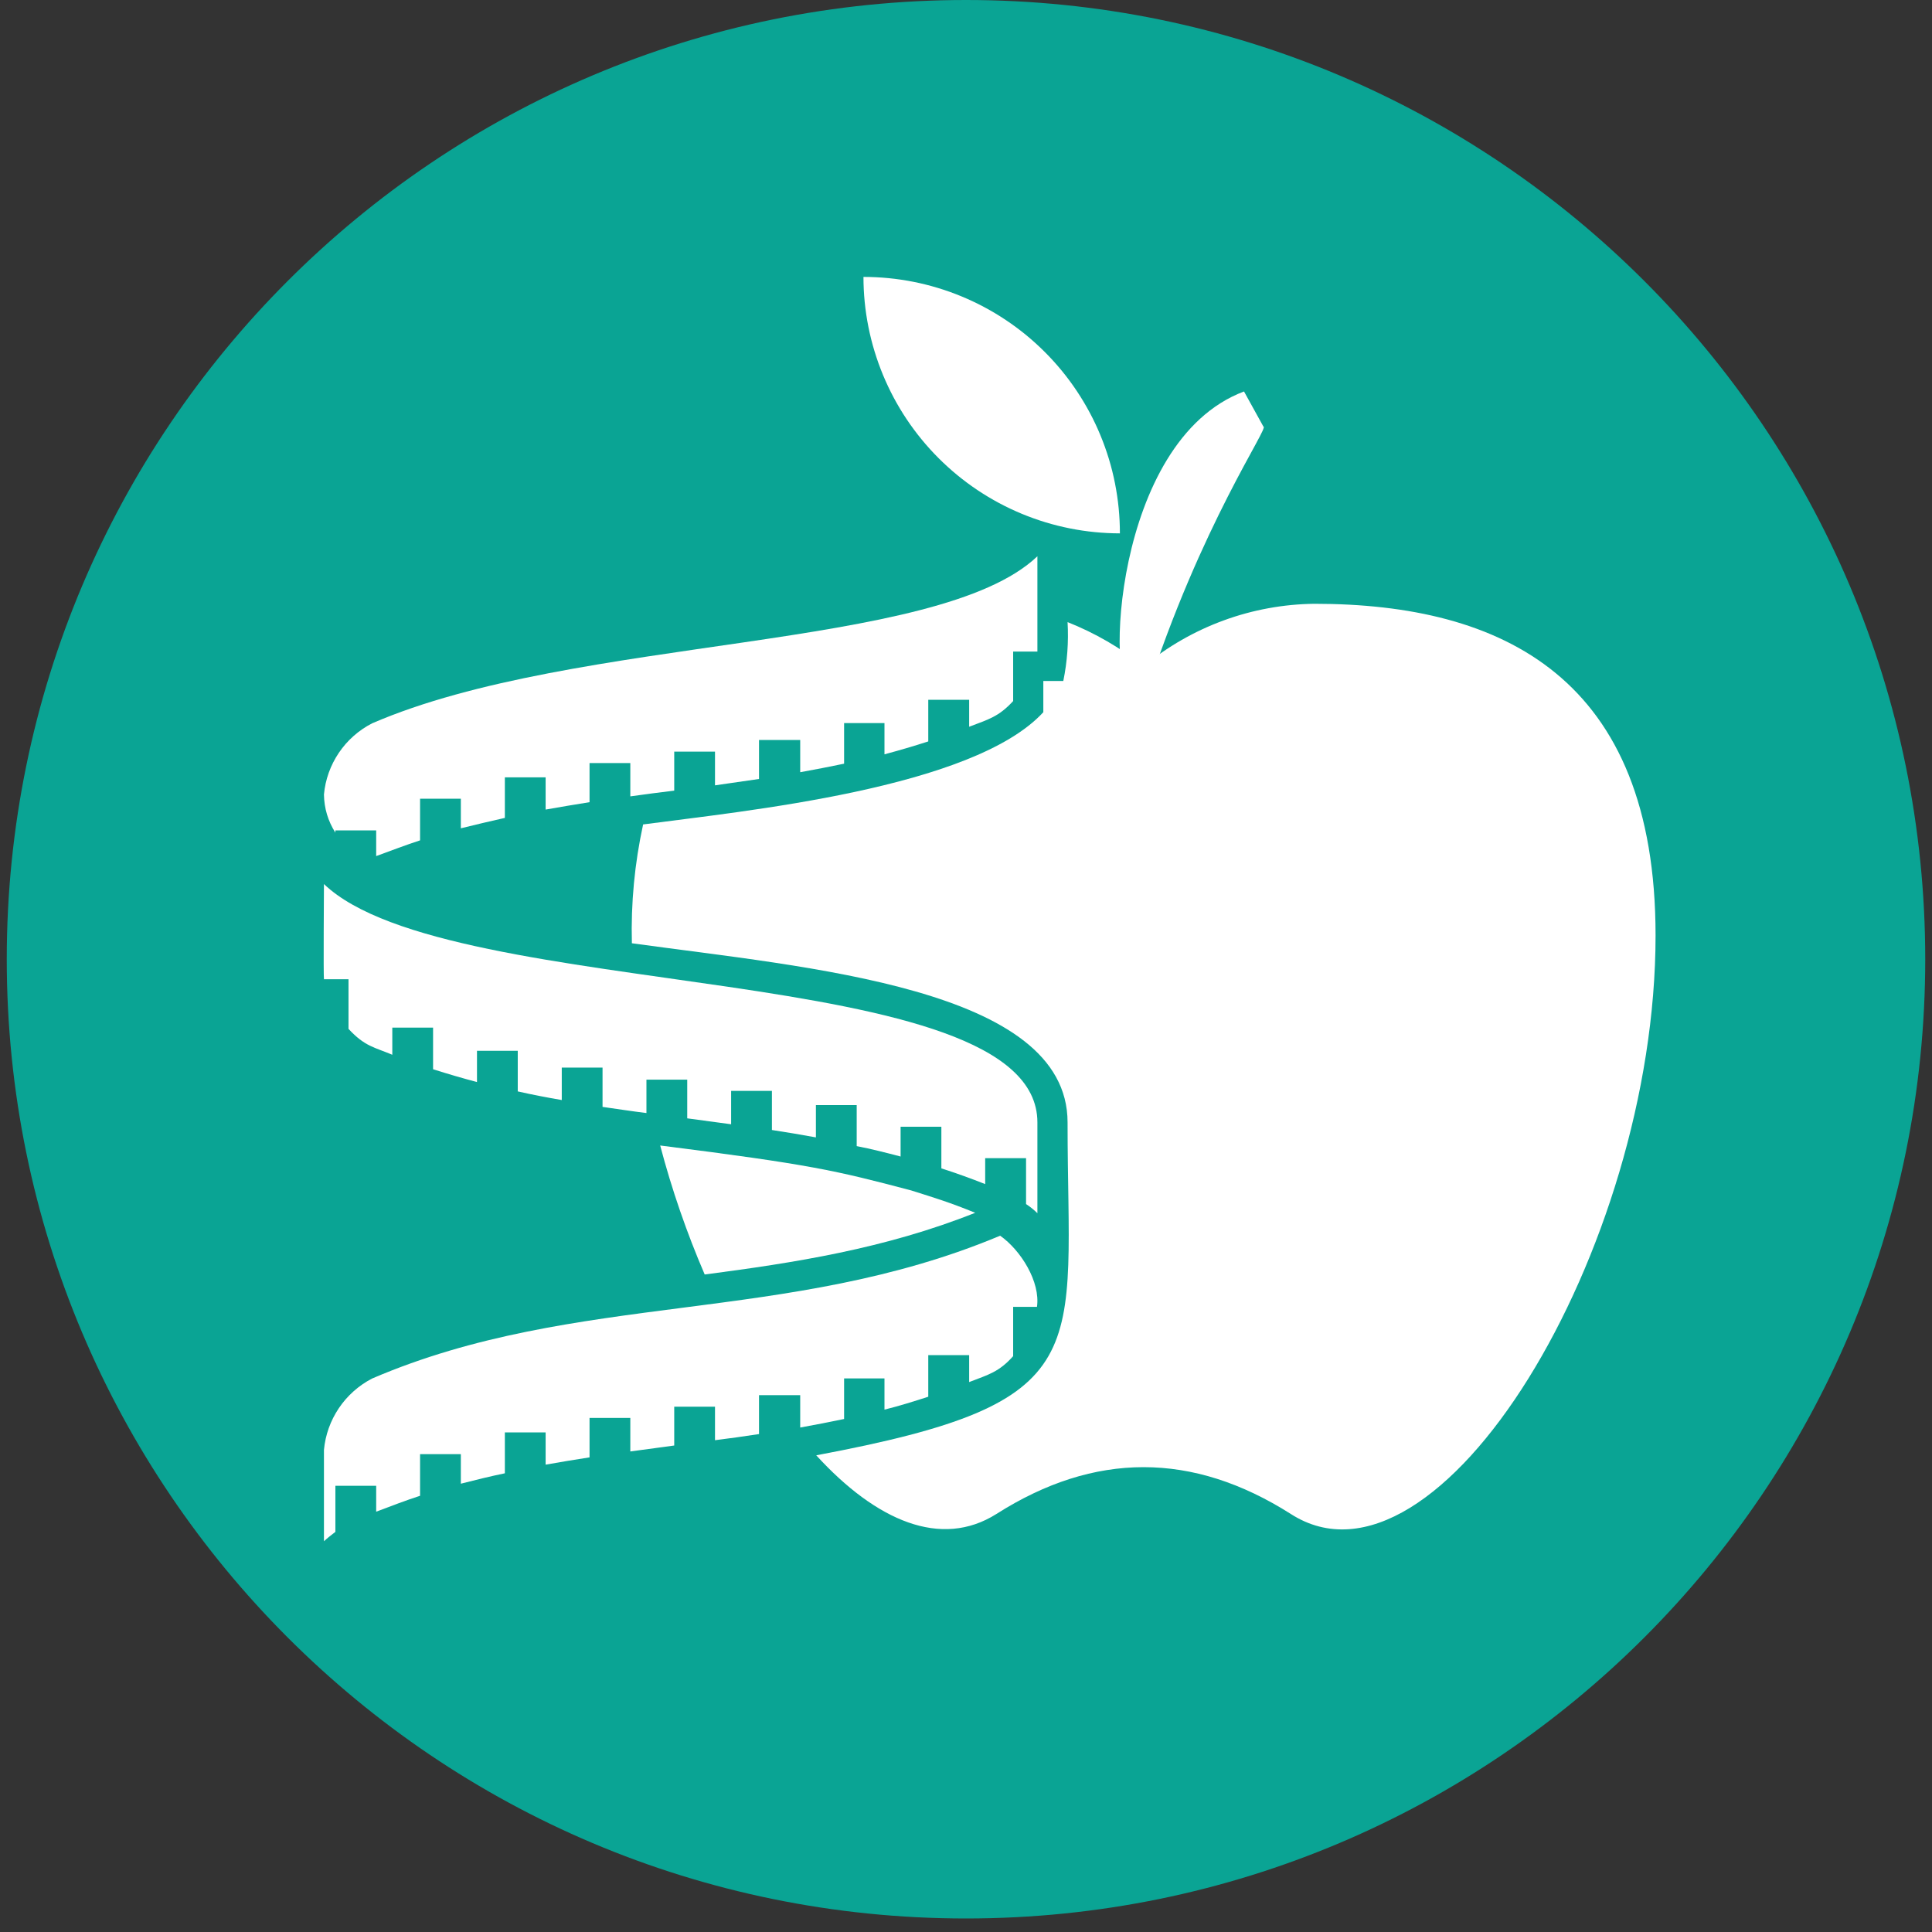<svg xmlns="http://www.w3.org/2000/svg" xmlns:xlink="http://www.w3.org/1999/xlink" width="500" viewBox="0 0 375 375" height="500" preserveAspectRatio="xMidYMid meet"><rect x="0" y="0" width="375" height="375" fill="#333333" stroke="none"/><defs><clipPath id="27c9eee64e"><path d="M 1.312 0 L 373.688 0 L 373.688 372.375 L 1.312 372.375 Z M 1.312 0 " clip-rule="nonzero"></path></clipPath><clipPath id="37b006eccb"><path d="M 187.5 0 C 84.672 0 1.312 83.359 1.312 186.188 C 1.312 289.016 84.672 372.375 187.5 372.375 C 290.328 372.375 373.688 289.016 373.688 186.188 C 373.688 83.359 290.328 0 187.5 0 Z M 187.5 0 " clip-rule="nonzero"></path></clipPath><clipPath id="33bba53c25"><path d="M 167 53.648 L 218 53.648 L 218 104 L 167 104 Z M 167 53.648 " clip-rule="nonzero"></path></clipPath><clipPath id="889107d1e3"><path d="M 62.676 107 L 202 107 L 202 167 L 62.676 167 Z M 62.676 107 " clip-rule="nonzero"></path></clipPath><clipPath id="b82c6162b7"><path d="M 62.676 171 L 202 171 L 202 236 L 62.676 236 Z M 62.676 171 " clip-rule="nonzero"></path></clipPath><clipPath id="6e460331ed"><path d="M 122 117 L 321.426 117 L 321.426 297 L 122 297 Z M 122 117 " clip-rule="nonzero"></path></clipPath><clipPath id="d724fb1b0a"><path d="M 62.676 239 L 202 239 L 202 300 L 62.676 300 Z M 62.676 239 " clip-rule="nonzero"></path></clipPath></defs><g clip-path="url(#27c9eee64e)"><g clip-path="url(#37b006eccb)"><path fill="#0aa494" d="M 1.312 0 L 373.688 0 L 373.688 372.375 L 1.312 372.375 Z M 1.312 0 " fill-opacity="1" fill-rule="nonzero"></path></g></g><path fill="#ffffff" d="M 219.652 133.672 C 214.707 134.742 215.777 85.637 241.461 75.984 L 245.219 82.789 C 246.508 82.789 233.102 101.688 222.359 135.086 " fill-opacity="1" fill-rule="nonzero"></path><g clip-path="url(#33bba53c25)"><path fill="#ffffff" d="M 217.371 103.527 C 215.742 103.523 214.117 103.441 212.492 103.281 C 210.871 103.121 209.262 102.883 207.664 102.562 C 206.066 102.242 204.488 101.848 202.926 101.375 C 201.367 100.898 199.836 100.352 198.328 99.727 C 196.824 99.102 195.352 98.406 193.914 97.637 C 192.477 96.867 191.082 96.031 189.727 95.125 C 188.371 94.219 187.066 93.25 185.805 92.215 C 184.547 91.18 183.34 90.086 182.188 88.934 C 181.035 87.781 179.941 86.578 178.906 85.316 C 177.875 84.059 176.902 82.75 175.996 81.395 C 175.09 80.039 174.254 78.645 173.484 77.207 C 172.719 75.77 172.02 74.297 171.395 72.793 C 170.773 71.285 170.223 69.754 169.75 68.195 C 169.273 66.637 168.879 65.059 168.559 63.457 C 168.242 61.859 168 60.25 167.84 58.629 C 167.68 57.008 167.598 55.379 167.598 53.75 C 169.227 53.75 170.852 53.828 172.477 53.988 C 174.098 54.148 175.711 54.387 177.309 54.703 C 178.906 55.02 180.488 55.418 182.047 55.891 C 183.609 56.363 185.141 56.91 186.648 57.535 C 188.152 58.156 189.625 58.855 191.062 59.621 C 192.504 60.391 193.898 61.227 195.254 62.133 C 196.609 63.039 197.918 64.008 199.18 65.043 C 200.438 66.078 201.645 67.172 202.797 68.324 C 203.953 69.477 205.043 70.684 206.078 71.941 C 207.113 73.203 208.082 74.512 208.988 75.867 C 209.895 77.223 210.73 78.621 211.5 80.059 C 212.27 81.496 212.965 82.969 213.586 84.473 C 214.211 85.98 214.758 87.516 215.234 89.074 C 215.707 90.633 216.102 92.215 216.418 93.812 C 216.734 95.414 216.973 97.023 217.133 98.645 C 217.293 100.27 217.371 101.895 217.371 103.527 Z M 217.371 103.527 " fill-opacity="1" fill-rule="nonzero"></path></g><g clip-path="url(#889107d1e3)"><path fill="#ffffff" d="M 201.359 107.969 C 201.359 108.957 201.359 125.574 201.359 126.465 L 196.652 126.465 L 196.652 136.074 C 193.828 139.145 191.887 139.609 188.113 141.062 L 188.113 135.832 L 180.176 135.832 L 180.176 143.91 C 177.371 144.82 174.523 145.648 171.676 146.414 L 171.676 140.355 L 163.84 140.355 L 163.84 148.23 C 160.992 148.816 158.168 149.383 155.32 149.887 L 155.32 143.629 L 147.324 143.629 L 147.324 151.199 L 138.781 152.434 L 138.781 145.891 L 130.867 145.891 L 130.867 153.461 C 128.039 153.805 125.191 154.168 122.344 154.574 L 122.344 148.109 L 114.43 148.109 L 114.43 155.703 C 111.621 156.148 108.773 156.633 105.906 157.137 L 105.906 150.879 L 97.992 150.879 L 97.992 158.754 C 95.145 159.398 92.297 160.066 89.449 160.773 L 89.449 155.035 L 81.535 155.035 L 81.535 163.113 C 78.727 164.023 75.859 165.133 73.016 166.164 L 73.016 161.176 L 65.098 161.176 L 65.098 161.621 C 63.66 159.359 62.922 156.887 62.879 154.211 C 63.012 152.758 63.324 151.348 63.816 149.973 C 64.309 148.602 64.965 147.312 65.781 146.105 C 66.598 144.898 67.551 143.809 68.645 142.844 C 69.734 141.879 70.93 141.062 72.227 140.398 C 111.906 123.234 182.016 126.445 201.359 107.969 Z M 201.359 107.969 " fill-opacity="1" fill-rule="nonzero"></path></g><g clip-path="url(#b82c6162b7)"><path fill="#ffffff" d="M 201.359 217.855 L 201.359 235.484 C 200.684 234.82 199.949 234.227 199.156 233.707 L 199.156 224.801 L 191.223 224.801 L 191.223 229.832 C 188.414 228.719 185.566 227.691 182.719 226.781 L 182.719 218.703 L 174.805 218.703 L 174.805 224.48 C 171.957 223.73 169.109 223.004 166.285 222.461 L 166.285 214.504 L 158.367 214.504 L 158.367 220.766 C 155.52 220.238 152.676 219.773 149.828 219.332 L 149.828 211.738 L 141.91 211.738 L 141.91 218.219 L 133.391 217.07 L 133.391 209.559 L 125.473 209.559 L 125.473 216.039 C 122.629 215.695 119.82 215.25 116.953 214.848 L 116.953 207.215 L 109.039 207.215 L 109.039 213.516 C 106.191 213.031 103.344 212.484 100.496 211.84 L 100.496 203.965 L 92.582 203.965 L 92.582 210.023 C 89.734 209.273 86.906 208.445 84.059 207.539 L 84.059 199.461 L 76.145 199.461 L 76.145 204.73 C 72.73 203.277 70.832 203.156 67.645 199.703 L 67.645 190.07 L 62.879 190.07 C 62.758 189.324 62.879 172.383 62.879 171.594 C 87.289 194.977 201.359 185.953 201.359 217.855 Z M 201.359 217.855 " fill-opacity="1" fill-rule="nonzero"></path></g><g clip-path="url(#6e460331ed)"><path fill="#ffffff" d="M 255.113 117.195 C 252.109 117.23 249.129 117.52 246.176 118.062 C 243.223 118.602 240.336 119.387 237.516 120.422 C 234.695 121.453 231.984 122.715 229.379 124.207 C 226.773 125.699 224.312 127.402 221.996 129.312 C 217.488 125.734 212.562 122.879 207.215 120.75 C 207.434 124.594 207.156 128.406 206.387 132.18 L 202.508 132.18 L 202.508 138.238 C 188.859 153.078 144.375 157.418 124.828 160.023 C 123.176 167.625 122.445 175.309 122.648 183.086 C 156.754 187.809 207.215 191.727 207.215 217.855 C 207.215 262.965 213.594 272.156 158.43 282.473 C 170.082 295.215 182.66 300.645 193.402 293.863 C 212.438 281.746 231.484 281.746 250.547 293.863 C 279.121 312.215 321.344 242.812 321.344 181.57 C 321.344 131.594 291.699 117.195 255.113 117.195 Z M 255.113 117.195 " fill-opacity="1" fill-rule="nonzero"></path></g><path fill="#ffffff" d="M 176.863 231.062 C 162.164 227.184 157.379 226.035 128.141 222.34 C 130.398 230.898 133.281 239.246 136.781 247.379 C 154.086 245.117 171.734 242.391 189.285 235.402 C 184.215 233.344 181.652 232.578 176.863 231.062 Z M 176.863 231.062 " fill-opacity="1" fill-rule="nonzero"></path><g clip-path="url(#d724fb1b0a)"><path fill="#ffffff" d="M 201.277 253.656 L 196.652 253.656 L 196.652 263.23 C 193.887 266.32 191.887 266.805 188.113 268.258 L 188.113 263.027 L 180.176 263.027 L 180.176 271.105 C 177.371 272.012 174.523 272.902 171.676 273.609 L 171.676 267.551 L 163.84 267.551 L 163.84 275.426 C 160.992 276.012 158.168 276.578 155.32 277.082 L 155.32 270.801 L 147.324 270.801 L 147.324 278.352 C 144.477 278.797 141.629 279.18 138.781 279.543 L 138.781 273.043 L 130.867 273.043 L 130.867 280.574 L 122.344 281.727 L 122.344 275.223 L 114.43 275.223 L 114.43 282.875 C 111.621 283.301 108.773 283.785 105.906 284.289 L 105.906 278.031 L 97.992 278.031 L 97.992 285.965 C 95.145 286.551 92.297 287.258 89.449 287.984 L 89.449 282.25 L 81.535 282.25 L 81.535 290.328 C 78.727 291.238 75.859 292.348 73.016 293.418 L 73.016 288.391 L 65.098 288.391 L 65.098 297.336 C 64.352 297.898 63.605 298.484 62.879 299.152 L 62.879 281.422 C 63.016 279.969 63.328 278.555 63.82 277.18 C 64.312 275.809 64.969 274.516 65.785 273.305 C 66.602 272.094 67.555 271.004 68.645 270.035 C 69.738 269.062 70.93 268.242 72.227 267.57 C 111.984 250.508 152.754 257.211 194.129 239.848 C 198.168 242.691 201.965 248.832 201.277 253.656 Z M 201.277 253.656 " fill-opacity="1" fill-rule="nonzero"></path></g></svg>